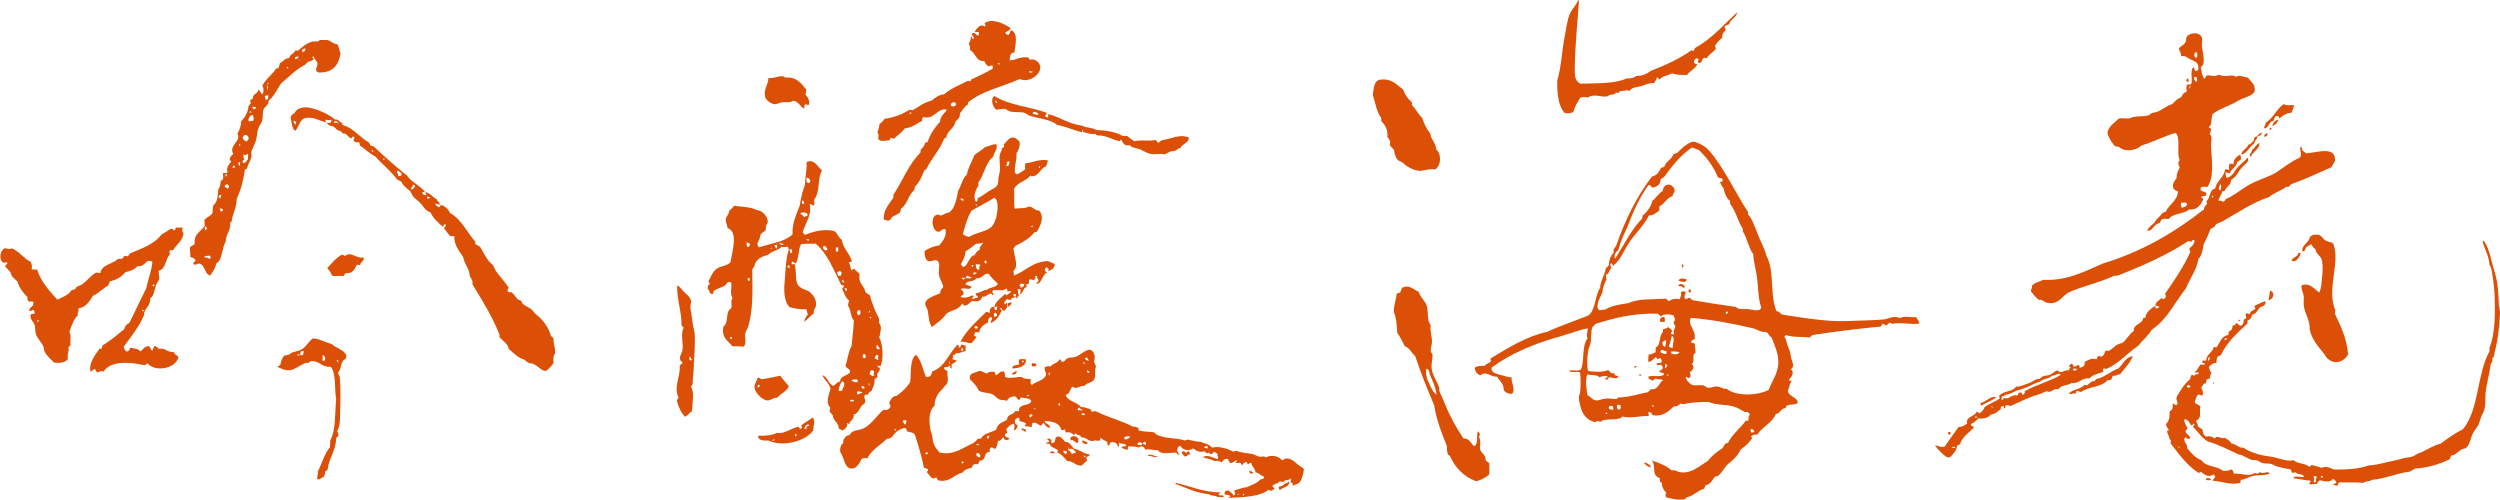 <?xml version="1.0" encoding="UTF-8"?><svg xmlns="http://www.w3.org/2000/svg" viewBox="0 0 226.75 45.31"><defs><style>.d{fill:#db5006;}</style></defs><g id="a"/><g id="b"><g id="c"><g><g><path class="d" d="M30.78,11.16c-.16,0-.2-.09-.25-.18h-.18l-.05,.18c.22-.11,.31,.09,.48,0Zm19.44,19.5c-.09,.49,.2,.89,.12,1.4l-.12,.23c-.05,.25,0,.55-.03,.66-.05,.12-.55,.69-.71,.69-.42,.03-.86-.75-1.48-.69-.11-.12-.32-.14-.39-.31-.64-.17-1-.61-1.45-.97-.12-.51-.52-.75-.85-1.06v-.23c-.65-1.69-1.57-3.12-2.46-4.59,.05-.35-.09-.52-.23-.71-.05-.74-.49-1.11-.62-1.78-.34-.51-.82-1.08-.79-1.83-.08-.14-.18-.03-.34-.03-.23-.2-.39-.49-.58-.71-.02-.17,.25-.2,.11-.38-.2-.05-.14,.17-.23,.23-.42-.4-.88-.75-1.12-1.32-.45-.12-.63-.52-.97-.89-.2-.2-.48-.38-.63-.58l-.23-.43c-.29-.29-.68-.48-.81-.89-.19-.02-.22-.17-.39-.18-.57-.8-1.36-1.39-1.99-2.11-.54-.25-.89-.66-1.37-.97l-.08-.31c-.25,.05-.35,0-.51-.12-.03-.15,.08-.18,.08-.31-.02-.08-.17,0-.11-.16l-.15,.23c-.23,0-.39-.31-.59-.43h-.2l-.23-.23-.28-.08-.31-.31-.43-.12-.25-.23h.4l.08-.28c-.25,.09-.23,.02-.54,0-.03,.14,0,.22,.03,.26l-.08-.03c-.52-.15-1.09-.51-1.74-.39-.6,.11-.6,.77-.97,1.17-.34-.23-.31-.82-.43-1.25,.08-.15,.18-.28,.35-.35,.22-.46,.77-.59,1.28-.51,.88,.14,1.91,.65,2.42,1.09,.29-.09,.39,.29,.69,.31l-.08,.17c.98,.2,1.59,1.12,2.45,1.59l.15,.28,.28,.08c.98,.91,1.98,1.82,3.03,2.65,.42,.62,1.19,.89,1.63,1.48,.48,.09,.68,.48,1.06,.66,.05,.22,.29,.22,.26,.51l-.38-.12c0,.22,.21,.2,.28,.35,.08-.08,.25-.08,.16-.23,.38,.06,.71,.35,.89,.74,1.05,.58,1.52,1.74,2.29,2.6v.23c.18,.05,.28,.17,.43,.23,.25,.43,.48,.88,.78,1.29,.11,.15,.31,.26,.42,.43l.2,.42c.36,.55,.85,1.02,1.2,1.57l-.11,.19c0,.22,.2,.28,.31,.2,.26,.15,.4,.45,.61,.66l.32,.15,.11,.23c.22,.23,.57,.34,.82,.54,.19,.15,.29,.38,.48,.51,.52,.39,1.09,1.11,1.28,1.88l.23,.23Zm-11.47-12.68c.09,.02,.22,.06,.26-.08l-.26-.08v.16Zm-.43-.56c-.05,.22,.22,.34,.35,.25l-.09-.25h-.26Zm-.66-.54c-.03-.08-.09-.14-.23-.12,.06,.29-.24,.2-.12,.43,.2-.02,.24-.19,.35-.31Zm-1.25-.97v-.23c-.16-.02-.25-.31-.43-.15h.08l-.08,.15c.18,.03,.09,.2,.15,.31l.28-.08Zm-1.48-1.52h-.16v.15l.16-.15Zm-.71-.39l-.15-.15,.15,.15Zm-.49-.43c-.03,.14,0,.23,.15,.2l-.15-.2Zm-6.93-2.25l.08-.28c-.15,.05-.08-.11-.2-.08l-.08,.08,.2,.28Z"/><path class="d" d="M32.98,23.35c.06,.39-.29,.37-.31,.69l-.31-.03c-.18,.42-.37,.82-1.01,.77l-.23,.28c-.37-.12-.65,.08-1.02-.08-.09-.26-.25-.48-.42-.66,.4-.43,.77-.91,1.32-1.22,.14,0,.2,.09,.31,.12,.49-.48,1.09,.31,1.66,.12Z"/><path class="d" d="M31.43,32.22l-.08,.35c-.51,.12-.34,.92-.69,1.2,.02,.16,.09,.26,.15,.39,.11,1.02,.06,2.51,.03,3.62,0,.55-.05,.98-.26,1.32,.02,.16,.15,.17,.11,.35,.02,.17-.15,.15-.19,.28-.06,1.25-.65,1.74-.79,2.88l-.23,.18c.05,.25-.09,.31-.12,.48-.23,.02-.34,.29-.57,.19-.09-.2,.09-.35,.03-.66,.37-.75,.6-1.65,1.12-2.25-.03-.17,.03-.34,0-.58,.55-.97,.42-2.52,.55-3.74-.17-.97,.02-2.31-.48-2.96-.91,.06-1.02-.59-1.79-.51-.11,.02-.12,.11-.28,.15h-.23c-.37,.17-.8,.46-1.12,.59-.55,.22-.97-.02-1.45-.23l.28-.16c.05-.28,.17-.71,.39-.86l.4-.08,.18-.15c.29-.14,.71-.17,.94-.31,.49-.29,.63-.71,1.05-1.02,.69,.06,1.12,.37,1.71,.51,.39,.4,1.08,.49,1.32,1.02Zm-.74,.74l-.03-.31h-.12l.15,.31Zm-1.28-.23c.16-.17,.08-.49-.15-.51v.51h.15Zm-1.86-.86c-.2-.12-.35,.08-.32,.31,.2,.15,.32-.06,.32-.31Zm-.35,.28h-.23c-.02,.18,.2,.09,.23,0Z"/><path class="d" d="M23.02,9.94c.05-.09,.22-.08,.2-.22l-.31-.05c-.03,.19,.11,.2,.11,.26Zm7.56-5.94c.17,.22,.19,.6,.31,.86-.18,1.06-.72,1.77-2.01,1.71-.43-.17-.08-.51-.08-.77-.02-.31-.34-.42-.35-.71l-.08,.05c-.15,.09,.12,.11,.08,.23-.14,.11-.29,.22-.51,.23l-.28,.28c-.85,.42-1.43,1.09-2.14,1.66-.4,.54-.64,1.2-1.17,1.6,.08,.35-.35,.51-.46,.82-.09,.26-.02,.66-.12,1.02-.06,.22-.26,.41-.34,.66-.11,.28-.11,.68-.2,1.05-.11,.43-.39,.82-.43,1.12-.02,.15,.03,.29,0,.43-.08,.35-.34,.69-.39,1.05l-.2,.08c-.11,.94-.37,1.86-.74,2.65,0,.85-.37,1.32-.46,2.06l-.15,.15c.11,.69-.39,.98-.39,1.68-.37,.59-.26,1.65-.86,1.99-.07,.48-.34,.75-.54,1.09-.55-.11-.41-.95-1.02-1.09-.18,.03-.37,.19-.51,.05-.02-.18,.09-.21,.2-.28-.05-.23-.25-.31-.48-.35,.03-.34-.06-.55-.03-.89,.11-.12,.28-.19,.43-.28-.11-.97,.6-1.15,.92-1.71-.03-.15-.05-.31-.03-.51,.22-.25,.6-.34,.74-.66-.01-.25-.01-.49,.08-.66,.4-.37,.37-.88,.43-1.43,.17-.25,.18-.42,.23-.79,.31-.06,.2-.39,.18-.69,.17,0,.36,.02,.43-.08-.17-.31,.12-.75,.35-.99-.37-.15,0-.54,.16-.66-.43-.83,.77-1.12,.38-1.86,.2-.29,.32-.66,.35-1.12,.34-.35,.6-.75,.66-1.37l.2-.23-.05-.31,.23-.12c-.03-.46,.46-.42,.51-.82,.17,.08,.2,.29,.35,.4,.17-.11,.15-.63,0-.74,.32-.65,.91-1.02,1.28-1.6h.2l.12-.46c.29-.15,.43-.45,.85-.48,.06-.35,.45-.38,.56-.69l.23,.03c.29-.25,.72-.66,1.28-.82,.15-.05,.38,0,.58-.03l.12-.12h.66c.34,.06,.55,.35,.89,.38Zm-3.13,.74c.14-.06,.26-.12,.25-.34-.16-.02-.2,.08-.31,.11l.06,.23Zm-.38,.82c-.03-.11,.14-.05,.08-.19l-.08,.19Zm-.26-.16c.03-.12,.28-.05,.26-.23-.17-.12-.43,.05-.26,.23Zm-.66,.79l-.05-.15-.11,.15h.16Zm-1.76,1.43l-.12-.11v.15l.12-.05Zm-.08,1.37l.03-.35-.31,.05,.05,.34c.09,.11,.08-.08,.23-.03Zm0-.79c-.02-.18,.03-.42-.12-.46,.01,.15,.09,.45,.12,.46Zm-1.37,2.77c.15-.2,.02-.39,0-.55-.28,.02-.45,.35-.39,.58l.39-.03Zm-.08,1.75v0Zm-.23-2.49l.2-.05-.12-.11-.08,.15Zm-.12,4.23c-.09-.17,.06-.37-.03-.51l-.08,.05s-.2,.15-.31,0c-.03,.2,0,.35,.08,.46-.11,.06-.19,.12-.16,.32,.32,.05,.32-.23,.49-.32Zm-.19-1.63c.58-.23-.09-.98-.31-.35,.05,.17,.16,.28,.31,.35Zm-.55,2.19v-.32l-.15,.05c-.02,.17,.05,.25,.15,.28Zm-.08-1.8c.17,.05,.12-.18,0-.18v.18Zm-.38,1.83l-.15-.03-.08,.19h.2l.03-.15Zm-.61,2.03l.08-.12c-.02-.29-.35-.34-.4-.03,.12,.03,.12,.18,.33,.15Zm-.23-1.06l.15-.15-.15-.11c.03,.14-.09,.18,0,.26Zm-.48,2.92c-.14,.25,.26,.37,.23,.03l-.31-.11,.08,.08Zm0-.94l.08-.31c-.06-.08-.26,.05-.23,.2l.15,.11Zm-.89,5.45l-.03-.28c-.17,.08-.51-.03-.55,.17,.25-.03,.34,.14,.58,.11Zm-.43-2.57l.12-.18-.2-.2c.02,.18-.11,.34,.08,.38Z"/><path class="d" d="M16.57,20.66c-.11,.23-.03,.32,.08,.51-.11,.72-.65,.99-.94,1.52-.15-.02-.28-.02-.35,.08l.05,.31c-.43,.4-.34,1.32-1.02,1.48-.02,.23,.08,.49,.05,.74-.03,.15-.2,.35-.28,.54-.2,.54-.17,.99-.54,1.22,.06,.75-.6,.91-.55,1.51-.48,1.11-1.19,1.99-1.86,2.88,.08,.17,.11,.37,.28,.43,.22-.02,.26-.2,.34-.35,.34,.09,.75,.09,.91,.35,.23-.17,.43-.57,.82-.46,.06,.06,.09,.32,.26,.39l.15-.39c.19-.09,.34,.16,.48,.23,.54-.14,.72,.34,1.32,.28,.06,.23,.29,.29,.42,.46-.28,1.08-2.12,1.37-2.79,.58-.15,0-.15,.17-.32,.15-1.29-.29-3.06-.43-3.69,.59-.21-.11-.42,.02-.59,.08l-.18-.31c-.22,0-.22,.2-.4,.23-.21-.72,.42-1.54,.79-2.06l.23-.05,.05-.26c.72-.43,1.34-.97,1.97-1.48,.02-.14,.12-.19,.12-.31,.12-.08,.19-.22,.35-.25,.52-1.05,1.03-2.12,1.55-3.19,.15-.8,.49-1.6,.54-2.37-.63-.35-.65,.55-1.35,.39-.25,.31-.63,.46-1.09,.55-.31,.4-.88,.77-1.43,.82,.02,.19-.11,.23-.12,.39-.51,.28-.86,.69-1.4,.94-.32,.51-.63,1.03-1.32,1.15,.06,.31-.12,.4-.05,.63-.4,.35-.57,.95-.77,1.51,.23,.31,.02,.8,.12,1.17l-.2,.2c.09,.42-.15,.6-.05,1.09-.29,.31-.65,.37-1.25,.31-.28-.28-.69-.61-.89-1.05-.05-.14-.03-.28-.08-.4-.12-.31-.58-.77-.69-1.16-.08-.26-.03-.57-.12-.83-.09-.29-.52-.57-.31-.97l.31-.03c.05-.2-.05-.26-.11-.35-.15,.02-.17,.15-.35,.12-.06-.45,.45-.32,.35-.83-.11-.11-.22-.02-.4-.03-.08-.11-.2-.23-.11-.39-.4-.4-.75-.83-.94-1.45-.25-.23-.55-.42-.61-.82-.17-.15-.29-.35-.48-.51-.03-.2,.15-.19,.2-.31-.05-.2-.37,.02-.38-.05-.43-.31-.31-1.06,.11-1.31,.25,0,.48,.15,.66,0,.69,.29,1.06,.91,1.71,1.23,.09,.2,.17,.46,.08,.63,.09,.15,.42,.02,.51,.08,.37,1.15,1.12,1.92,1.83,2.72,.48-.23,1.01-.42,1.29-.86l.31-.08,.16-.23c.79-.22,1.09-.92,1.75-1.28,.17-.03,.22,.06,.39,.03,.15-.8,1.14-.79,1.6-1.28h.31c.15-.03,.2-.17,.26-.28l.32,.05,.23-.28c1.08-.45,2.2-.83,2.83-1.71,.32-.15,.55-.35,.86-.51,.17-.03,.25,.2,.36,.11l.08-.23c.25,.03,.4,.03,.66,0Zm-2.14,12.5l.19-.08-.19,.08Zm-.55-7.36c-.11,.22,.16,.25,.12,0h-.12Zm-1,2.29c-.02,.12,.15,.22,.18,.08l-.18-.08Zm-9.3,.97h-.25l.05,.15,.2-.15Z"/></g><g><g><path class="d" d="M118.23,42.65c.05,.17-.19,.89-.31,1.05-.15,.18-.46,.26-.66,.35,.02-.2-.08-.28-.2-.32l.05-.34c-.23,.19-.48,.11-.71,.26-.02,.11,.22-.03,.16,.12-.16-.05-.29-.11-.54-.08-.11,.25-.58,.14-.61,.46l.23,.12-.28,.23c-.15,.02-.23-.03-.31-.08-.81,.69-2.6,.68-3.69,.74l.23-.12c-.06-.17-.32-.15-.51-.19-.05-.29,.12-.38,.39-.35,.11,.17,.35,.22,.4,.46l.18-.15c-.03-.11-.11-.17-.08-.35,.4-.05,.66-.25,1.09-.26,.42-.21,.92-.32,1.25-.71,.15-.03,.34-.05,.35-.23-.29-.12-.45-.35-.79-.43-.03-.39-.34-.49-.38-.85-.17-.02-.2,.11-.32,.15l-.08-.2c-.28-.05-.31,.17-.46,.28l-.08-.2c-.15-.09-.34,.03-.46-.03-.02-.12,.13-.08,.08-.25-.2,.09-.32,.26-.58,.28-.09-.11-.17-.25-.23-.38-.37-.08-.4,.2-.58,.31-.2-.12-.31-.18-.63-.12-.28-.17-.69-.23-1.05-.34,.37-.31,.91,.06,1.32,.15,.21-.12-.14-.39,.05-.43l-.28-.2c-.18-.02-.21,.14-.31,.2-.16,.03-.14-.11-.2-.15l-.2,.08-.23-.2c-.46,.14-.75-.03-1.02-.26-.4,.26-.95,.19-1.16-.23-.4,.06-.35,.62-.08,.77-.17,.09-.23-.08-.32-.15-.57-.03-1.31,.23-1.66-.23-.45,.03-.69-.14-1.17-.05,0-.31-.39-.37-.55-.18-.25-.12-.57-.09-.89-.12-.15,.02-.08,.26-.15,.35-.16-.14-.48-.09-.54-.31,.17,.02,.25-.08,.43-.05,.02-.32-.46-.14-.58-.31-.22,.11,.06,.25-.12,.39-.12-.29-.28-.52-.69-.43-.14,.05-.05,.34-.28,.28l-.05-.31c-.17-.15-.46-.18-.58-.4l-.11,.28c-.06,.03-.37-.02-.51-.03l.05,.03c-.52,.17-.71-.34-1.22-.31,0-.28-.43-.12-.46-.38l-.2,.18c-.12-.17-.43-.32-.69-.23-.06-.06-.11-.12-.08-.28-.14,.02-.2,.08-.36,.05-.14-.63-.77-.79-1.52-.82,.08,.31,.48,.28,.51,.62-.35,0-.45-.26-.61-.46l-.23,.28c-.28-.08-.49-.45-.82-.2v.31l-.63-.08c-.03-.15,.12-.11,.08-.26-.16-.11-.37-.15-.58-.2,.02-.15,0-.25-.08-.31-.43,.08-.45,.55-.08,.69-.03,.25-.14,.42-.35,.48,.03-.26,.15-.48-.03-.63-.29,.11-.51,.29-.66,.54l.11,.25-.23,.19c-.02,.28,.26,.25,.4,.35-.03,.26-.6,.19-.51-.12-.2,.09-.18,.4-.51,.35-.06,.28-.09,.6-.28,.74l-.28-.15c-.26,.06-.19,.25-.19,.43-.6-.05-.29,.83-.89,.77l-.2,.35c-.28-.09-.49,0-.51,.28-.34,.11-.71,.17-.85,.46-.8,.17-1.17,.94-2.23,.71l-.19-.28-.23,.12c-.29-.09-.4-.37-.59-.55-.03-.15,.12-.12,.08-.31l-.36-.12c-.21-1.05-.51-2.03-.82-2.99-.17-.25-.45-.23-.71-.31-.02-.15-.09-.25-.19-.32-.37,.06-.63,.23-.86,.43-.22,.2-.32,.58-.77,.55-.6,.58-1.39,1-1.8,1.79-.2-.08-.32,0-.49,.03-.2,.4-.49,.92-.94,.89-.65-.02-.66-1.06-1.02-1.51-.02-.37,.04-.65,.28-.79v-.26c.12-.23,.25-.46,.58-.48,.21-.51,.79-.37,1.28-.62,.71-.35,1.22-1.19,1.79-1.68,.32,.08,.52-.03,.63-.28,.02-.16-.09-.22-.12-.34,.17-.28,.25-.62,.66-.63,.52-.35,.94-.77,1.25-1.25,.11-.89-.05-2.03,.51-2.48,.52,.46,.61,1.35,.94,2.02,.35,.02,.51-.18,.54-.51,1.2-.4,1.51-1.69,2.34-2.45,.05,.06,.09,.12,.08,.28,.2,.03,.17-.17,.23-.28,.14,.02,.2,.11,.39,.08-.02,.23,0,.26,0,.51-.29,.06-.49,.23-.89,.2-.05,.08-.05,.22-.23,.15-.12,.09,.09,.35-.12,.31,.09,.2,.34,.12,.43,.23-.12,.12-.26,.25-.46,.31v.38c-.17,.03-.11-.17-.15-.26-.12,.11-.26,.18-.51,.15l-.05,.11c.08,.12,.2,.2,.35,.25-.12,.42,.17,.78-.11,1.2-.11,.15-.22,.17-.32,.38l-.34,.35c-.24,.34-.44,.74-.4,1.17-.51,.46-.57,1.23-.39,2.26,.03,.15,.12,.32,.15,.49,.08,.51,.05,.65,.28,1.02,.14,.23,.28,.35,.39,.51,1.28,.31,2.15-.46,3.08-.86,.14-.11,.28-.23,.39-.39h.28c.23-.49,.92-.55,1.4-.82,.08-.54,.57-.66,.97-.89,.03-.57,.58-.4,.74-.79h.35c-.06-.74,.97-.4,1.12-.92-.15-.28-.62-.25-.97-.32l-.12,.24c-.16-.05-.23-.18-.31-.32-.45-.05-.69,.12-.82,.4-.19-.12-.43-.06-.63-.12-.32-.11-.49-.45-.82-.54-.43-.14-.86-.05-1.15-.35-.16-.43-.49-.66-.75-.97-.11-.63,.49-.54,.79-.74,.35-.03,.46,.17,.74,.23,.14-.15,.38-.18,.71-.15l.11,.31c.26-.09,.32-.39,.71-.35,.09,.09,.14,.24,.11,.48,.38,.25,1.09-.03,1.55,.03,.2,.25,.57,.09,.82,.23-.05,.22-.11,.37,.09,.48,.39-.34,1.08-.38,1.28-.91,0-.26-.18-.35-.12-.69,.17-.08,.34-.15,.51-.05,.19-.31,.68-.31,.82-.66,.15-.02,.11,.17,.2,.2,.28,.08,.32-.22,.54-.31,.2-.09,.49-.05,.71-.12,.4-.14,.75-.54,1.25-.66,.49,.08,.58,.68,.43,1.09,.06,.14,.12,.28,.18,.43-.17,.46,.06,.95-.23,1.28-.23,.25-.57,.18-.79,.48-.43-.03-.75,.38-1.12,.08-.25,.23-.18,.65-.61,.74,.2,.63,1.05,.63,1.4,1.12,.37-.05,.51,.14,.82,.15l.16,.28,.31-.08c1.06,.55,2.37,.86,3.43,1.43,.25-.05,.34,.08,.49,.12v.2c.39,.14,.96,.11,1.4,.18,.55,.63,1.92,.45,2.8,.74l.28-.08c.35,.09,.69,.18,1.12,.2,.37,.15,.83,.22,1.09,.54,.54-.2,1.43,.11,1.91,.35l.28-.08c.37,.19,1.05,.22,1.48,.31,.23,.05,.39,.2,.59,.23,.2,.05,.44-.11,.61,.08,.45-.29,1.15-.14,1.45,.23,.17,.03,.2-.09,.31-.15,.49-.03,.83,.28,1.12,.55,.25,.23,.54,.26,.58,.51Zm-3.34,1.35l.19-.16-.19,.16Zm-2.19,.94c.11,.03,.26-.15,.08-.15l-.08,.15Zm-.43-.05l.16-.15-.23,.12,.08,.03Zm-.82-3.69l-.18-.15,.18,.15Zm-1.91-.54v-.15c-.11-.11-.31-.03-.31,.11l.31,.05Zm-5.6-.32l-.03-.26c-.15-.02-.25,.03-.23,.19l.26,.08Zm-.77-.03c.14,.06,.4,.15,.43-.08-.09-.15-.43-.17-.43,.08Zm-.63-.71c-.25-.05-.37-.03-.57,.05l.03,.2c.29,.03,.39-.14,.54-.25Zm-3.77-6.73l.23-.08-.23,.08Zm0,.94l.05-.08-.23-.15c-.01,.14,.02,.26,.19,.23Zm0-1.09l-.19-.31-.17,.08c.03,.17,.18,.2,.35,.23Zm-.35,.23l-.15-.15v.2l.15-.05Zm-.03,4.71c.04-.25-.31-.23-.31-.05l.31,.05Zm-.16-.51c-.25,.06-.22-.17-.39-.18l-.12,.18,.12,.08c.12-.09,.29,.08,.39-.08Zm-2.06-.35l-.08-.26c-.14,.09-.12,.23,.08,.26Zm-.97-2.75v-.31c-.08,.05-.15,.28,0,.31Zm-1.48,3.03s.23,.11,.19-.03l-.19,.03Zm-.25,.79c.02-.14,.2-.08,.17-.25-.22-.17-.39,.17-.17,.25Zm-.31-2.06c-.08,.14,.19,.15,.2,.08l-.2-.08Zm-3.49,3.97c-.08-.17,.17-.18,.03-.28l-.18,.08c-.02,.14,0,.22,.15,.2Zm-.56,1.35v0Zm-.23,.35c.11-.2-.06-.42-.31-.4v.28c.11,.03,.15,.12,.31,.12Zm-.11-1.09v-.15l-.28,.11,.28,.05Zm-1.52,1.68l.2-.16-.2-.05-.03-.05,.03,.25Zm.05-10.21c-.05-.14,.09-.11,.08-.23l-.25-.08h.09l-.05,.23,.12,.08Zm-1.17,1.25c-.03-.06,.11-.29-.05-.31l.05,.31Zm-1.98,8.07l-.05-.2-.18,.15,.08,.08,.16-.03Zm-2.03-2.69l.12-.28c-.06-.12-.29-.15-.36,0,.11,.06,.05,.29,.23,.28Zm-.77,.55h-.08v-.12h-.12v.12h.2Z"/><path class="d" d="M110.54,44.82c-.02,.23,.43,0,.46,.2-.09,.17-.35-.03-.54,.08-.18-.2-.64-.08-.82-.28-1.23-.11-2.06-.6-3.05-.94l.08-.08c1.22,.28,2.46,.85,4.05,.86l-.19,.15Z"/><path class="d" d="M105.32,12.73c.79-.08,1.75-.65,2.52-.23-.05,.49-.57,.51-.74,.89-.24,.05-.35,.23-.58,.31l-.34,.03c-.18,.11-.38,.17-.55,.28-.41-.14-.86,.08-1.4-.08-.32-.09-.64-.34-.97-.43-.34-.09-.61-.11-.81-.34-.43,.14-.62-.2-.74-.48-.15-.03-.06,.15-.2,.12-.68-.14-1.23-.57-1.99-.51-.02-.08-.17,0-.11-.15-.37,.08-.85-.06-1.21-.2l.05-.18c-.15-.03-.03,.23-.15,.23-.77-.2-1.43-.51-2.22-.66-.61-.54-1.69-.55-2.54-.86-.2-.08-.35-.25-.58-.28-.55-.06-1.12,.08-1.56-.31-.31-.02-.58,.02-.81,.08-.32-.15-.62-1.01-.19-1.25,1.32,.85,3.16,.95,4.74,1.52-.02,.15-.12,.19-.16,.31l.23,.12c.15-.05,0-.28,.08-.31,1.09,.28,1.85,.91,3.08,1.05,.32,.21,.92,.15,1.25,.39,.82,.03,1.76,.15,2.4,.54h.4c.23,.17,.43,.35,.69,.48,.65-.17,1.37,.03,1.91-.12l.23,.28,.28-.23Zm-11.67-2.45c.11,.08,.4,.18,.58,.08-.17-.14-.42-.37-.58-.08Zm-3.23-.94l-.05-.2c-.02,.18-.02-.05-.11,0l.08,.2h.08Z"/><path class="d" d="M105.04,41.41c-.29,.17-.58-.11-.97-.05,.26-.31,.58,.05,.97,.05Z"/><path class="d" d="M98.82,41.2c0,.19-.12,.22-.28,.23l.05,.35c-.18,.14-.34,.32-.51,.46-.57,0-.71-.43-1.29-.43-.26-.29-.57-.69-.92-.77l.11-.12c-.15-.32-.69-.26-.77-.66l-.32-.03c-.02-.18,.28-.06,.28-.23l-.19-.15c.05-.2,.29,.02,.38,.03v.31c.32,.03,.34-.25,.39-.51,.37-.28,.65,.17,.86,.4,.48,0,.54,.42,.82,.62,.55,.09,.8,.46,1.4,.51Zm-.4,.31c.09-.09,0-.21-.15-.18l.15,.18Zm-1.2-.34l.38-.12c-.15-.17-.26-.45-.61-.31-.09-.31-.09-.22-.08,.15,.21-.03,.18,.2,.31,.28Zm-.46-.05v-.2c-.15,.03-.19-.05-.31-.03-.02,.17,.08,.25,.23,.28l.08-.05Z"/><path class="d" d="M98.67,40.16c-.15,.28-.52,.02-.55-.2,.25,0,.38,.12,.55,.2Z"/><path class="d" d="M97.14,39.96c-.32-.55,.91-.57,.63,.2-.29,.05-.45-.4-.63-.2Z"/><path class="d" d="M95.66,23.89c.03,.48-.31,.58-.61,.71l.08-.2-.2-.15c-.14-.03-.09,.14-.16,.2-.02,.15,.11,.18,.2,.26-.45,.2-.46,1-.94,1.02-.12-.14,.17-.11,.15-.28,.02-.23-.25-.21-.08-.42h-.23l.08,.23c-.22,.06-.08,.03-.12,.18-.11-.06-.23-.09-.46-.11l-.08,.43-.23,.03,.08,.23c-.37,.08-.31,.58-.66,.66,.12-.2,.05-.28,.08-.46h-.31c.2,.06-.02,.42,.19,.54-.09,.02-.03,.17-.19,.12l.08,.16c-.11,.05-.17,.05-.15-.12-.2,.12-.43,.02-.51,.28-.18,.05-.2-.06-.32-.08l-.26,.28,.03,.18c.17,.06,.12-.2,.23-.08,.09,.42-.11,.48-.26,.71-.16-.05-.22-.15-.28-.28l-.12,.05,.17,.18c-.22,.49-.49,.92-.99,1.14-.06-.12,.09-.29,.12-.43l-.08-.12c-.23,.05-.34,.29-.28,.51-.4,.14-.79,.49-.82,.89-.15,.03-.18-.06-.35-.03l-.11,.23c0,.15,.15,.15,.23,.23-.16,.18-.31,.37-.46,.54-.43,.03-.63-.2-1.02-.11,.58-1.11,1.51-1.88,2.34-2.72,.17-.03,.19,.09,.31,.11,.02-.31,.06-.6,.43-.57,.15-.56,.63-.79,.97-1.17l.15,.11c.17-.11,.34-.2,.43-.38l-.36,.05c.02-.15-.05-.2-.08-.28-.39,.34-.79,.05-1.25,.18-.08,.25,.05,.23,.08,.43-.15,.03-.15-.11-.23-.15-.35,.03-.46,.37-.81,.28-.08,.4-.42,.49-.89,.39-.23,.12-.35,.35-.63,.43-.15,0-.22-.12-.31-.2-.22,.58-.98,.6-1.43,.94-.31,.52-.85,.82-1.29,1.2-.29-.35-.29-.95-.38-1.48-.05-.23-.26-.45-.23-.66,.05-.49,.89-.71,1.35-.92-.01-.26,.12-.37,.28-.55,0-.35-.31-.65-.39-1.12-.08-.42,.22-1.2-.24-1.32-.25-.08-.54,.23-.85,0-.15-.2-.24-.46-.2-.86,.38-.23,.79-.43,1.32-.49,.28-.35,.75-.89,.54-1.49-.37-.02-.37,.28-.66,.25-.56-.09-.72-1.49-.03-1.55,.15-.05,.15,.08,.28,.08,.28-.06,.45-.25,.77-.28,.54-.4,.66-1.22,.82-1.99,.29-.45,.37-1.11,.79-1.45,.11-.69,.46-1.12,.66-1.74,.29-.28,.69-.45,.97-.74,.35-.09,.62-.25,1.02-.28,.19,.42-.18,.72-.28,1.17-.71,.52-.8,1.65-1.35,2.33l.03,.25c-.23,.34-.55,1.05-.23,1.48,.15-.02,.15-.15,.15-.32,.54-.25,.85-.58,1.32-.82,.55-.26,.54-.43,.58-1.12,.02-.15,.09-.31,.11-.51,.06-.49-.08-1.08,0-1.51,.05-.2,.22-.37,.17-.55l.23-.15-.05-.23c.25-.17,.45-.62,.82-.62,.26,0,.45,.19,.63,.39,.03,.46-.09,.77-.28,1.02,.03,.66-.2,1.09-.15,1.79l.15,.15c.31-.11,.54-.29,.78-.46,0-.2-.03-.42,.03-.55,.58-.02,1.26-.43,2.03-.26-.02,.21-.11,.37-.17,.54-.49,.17-.6,.74-1.12,.89-.09-.03-.31,.08-.28-.08-.37,.55-1.25,.61-1.51,1.28,.09,.48-.05,1.22,.08,1.75,.23-.06,.49-.01,.94-.08,.16-.02,.28-.12,.39-.11,.34,.02,.51,.4,.86,.34,.54,.58,.14,1.42-.2,1.95l-.2,.03c-.43,.55-1.05,.91-1.71,1.22l-.2,.26c.03,.63,.52,1.59,0,2.03,0,.2,.02,.32,.05,.42,1.06-.4,1.66-1.26,3.08-1.31,.18,.09,.42,.17,.61,.26Zm-1.35-8.64l.03-.2c-.14-.03-.16,.2-.03,.2Zm-.83,5.3c.06,.06,.23,.06,.2-.08l-.2,.08Zm-.57,5.22l-.32-.05-.15,.23c.19-.08,.08,.14,.15,.15,.16-.06,.31-.12,.32-.34Zm-.79,1.12l.05-.2-.25-.03c-.01,.16,.02,.26,.2,.23Zm-.54-12.22l-.2-.03-.12,.42c.29,.06,.24-.21,.32-.39Zm-.55,13.16l-.15-.12,.15,.12Zm-.66-8.17c.12-.49,.24-1.52-.19-1.72-.66,.43-1.4,.77-2.06,1.17-.4,.63-.57,1.38-.79,2.11,.11,.15,.35,.2,.56,.28,.54-.4,1.71-.49,2.12-1.02,.15-.18,.31-.57,.36-.82Zm.08,8.13l-.26,.08c-.02,.17,.05,.26,.19,.28l.08-.35Zm0,.82c-.05-.12-.06-.26-.26-.23-.08,.12-.03,.25,0,.39l.26-.15Zm.05-2.88c-.28-.29-.6-.54-.82-.89-.46-.11-.57,.48-1.14,.39-.14,.37-.85,.17-.97,.55,.14,.12,.4,.11,.55,.23-.16,.43-.79-.06-.99,.26,.17,.06,.26,.17,.28,.35-.03,.17-.23,.15-.28,.31,.31,.17,.85-.02,1.09-.15l.08,.12-.18,.23,.58-.15c-.02-.2-.22-.11-.2-.38,.45-.02,.6-.31,1.05-.32,.21-.26,.82-.17,.94-.54Zm-1.05-1.83c.06-.08,.05-.31-.12-.26-.08,.09-.03,.28,.12,.26Zm-.58-1.25c-.05-.34,.2-.42,.31-.62-.23,.02-.42,.08-.66,.08-.29,.25-.61,.48-.94,.69-.05,.54-.26,.85-.43,1.17,.46,.83,.71-.86,1.25-.82,.09-.23,.25-.4,.48-.51Zm-.05,1.83c0-.19-.02-.39,.12-.43-.08-.09-.26-.08-.43-.08-.03,.2,.05,.29,.08,.43l.23,.08Zm-.15,5.3c.06-.2-.17-.23-.28-.16-.02,.19,.15,.22,.28,.16Zm-.08-11.08v-.17h-.12l.12,.17Zm0,6.02h-.31l.03,.2c.16-.09,.22-.06,.28-.2Zm-.43-.46l.15-.2-.18-.03,.03,.23Zm0,.94c-.15-.08-.31-.14-.46-.2l-.12,.23c.25,0,.38,.06,.58-.03Zm-.62,0h-.31s.05,.17,.19,.16l.12-.16Zm-.15-7c.03-.2-.14-.18-.28-.2,.03,.12,.09,.21,.28,.2Z"/><path class="d" d="M94.34,5.91c.18,.88-1.09,1.65-1.83,1.25-1.57,.71-3.48,1.08-4.71,2.14l-.03,.2c-.32,.17-.48,.52-.71,.79,.03,.42-.21,.55-.41,.74-.09,.65-.72,.77-.82,1.43l-.2,.12c-.4,1.05-1.14,1.75-1.6,2.75l-.19,.12c-.23,.55-.45,1.11-.86,1.48,.02,.12-.06,.16-.05,.31-.54,.4-.62,1.29-1.2,1.68l-.08,.31c-.14,.2-.49,.28-.74,.46-.12,.11-.11,.28-.28,.31-.14,.05-.29-.06-.46-.08-.11-.8,.48-1.42,.86-1.99v-.26c.83-1.25,1.39-2.79,2.45-3.82l.03-.28c.17-.17,.34-.32,.4-.62l.23-.08c.23-.75,.66-1.31,1.12-1.83,.03-.54,.4-.74,.63-1.09-.83-.23-1.22,.97-2.11,.66l-.12,.08-.03,.28c-.51,.23-.86,.62-1.56,.66-.25,.39-.66,.62-.97,.94-.15,.02-.2-.08-.35-.05l-.05,.2c-.34,0-.82,.2-1.05-.12,.05-.25,.05-.45-.08-.61,.12-.2,.17-.46,.2-.74,.17-.14,.35-.26,.46-.48,.93-.11,1.63-.43,2.29-.82l.23,.05c.58-.28,1-.71,1.72-.86,.32-.26,.63-.52,1.16-.59,.58-.52,1.38-.82,2.11-1.2,.12-.06,.12,.03,.28,.03l.08-.18c.68-.29,1.32-.62,1.94-.97v-.28c-.19-.05-.23,.05-.35,.08-.2-.09-.34-.29-.42-.51-.75,.12-.77-.75-1.29-.97,.06-.31-.09-.43-.11-.66,.17-.15,.17-.29,.18-.54,.2-.08,.06,.2,.2,.18,.28-.17-.15-.18-.08-.46l.08-.08c.28-.05,.25,.25,.51,.23l.03-.31h-.39c.14-.29,.52-.82,.89-.51,.2-.08,.05-.14,0-.28,.65-.54,1.83,.05,2.37,.43-.06,.26-.28,.22-.46,.39-.03,.18,.15,.17,.23,.23,.21-.05,.11-.4,.35-.42,.58,.39,.31,1.23,.23,2.02-.37-.03-.42,.34-.43,.71,.48,0,.92-.35,1.6-.28,.15,0,.15,.15,.23,.23,.35-.17,.83,.18,.89,.46Zm-.66,.58l-.35-.03c.03,.2,.28,.15,.35,.03Zm-3.16-.77c-.08,.14,.2,.17,.15,.03l-.15-.03Zm-3.8,3.73c-.05-.29-.52-.2-.48,.12,.12,.15,.46,.08,.48-.12Zm-4.02,.79l-.19-.05v.17l.19-.12Z"/><path class="d" d="M93.57,32.95c.22,0,.48-.03,.42,.23-.09,.05-.23,.05-.39,.05l-.03-.28Z"/><path class="d" d="M93.06,32.6c.02,.6-.57,.79-1.22,.82-.12-.32,.4-.28,.63-.38-.11-.12-.08-.31,0-.46,.2,0,.43-.03,.59,.03Zm-.15,.2l-.2-.12v.2l.2-.08Z"/><path class="d" d="M92.2,33.62c.08,.29-.31,.46-.46,.28l.46-.28Z"/><path class="d" d="M79.72,30.54c.34,.57,.45,1.94,.16,2.65l-.28-.03c-.06,.22,.2,.11,.2,.26,.03,.35-.37,.37-.2,.75-.09,.06-.12,.18-.28,.18,.05,.49-.15,.74-.26,1.09-.12,.09-.31,.14-.32,.35h-.26c-.21,.22,.03,.43,0,.66-.03,.19-.25,.23-.35,.39-.2,.26-.35,.72-.69,.74,.03,.48-.34,.55-.43,.89l-.2-.11c.12,.37-.17,.54-.39,.69l-.35-.2c0-.57-.51-.64-.54-1.2l-.28-.31c-.02-.15,.06-.22,.05-.39-.45-.42-.11-1.17,.03-1.68-.12-.54-.56-.77-.74-1.25,.48,.17,.52,.77,.97,.97,.26-.08,.32-.35,.63-.38,.03-.55,.69-.51,.92-.86,.01-.34-.37-.31-.43-.58,.2-.51,.25-1.28,.56-1.79,.06-.83,.18-1.45,.2-2.34-.32-.28-.23-.95-.51-1.28-.05-.25,.08-.31,.08-.51-.32-.23-.45-.68-.63-1.05l.2-.28-.28-.08c-.65-1.25-1.22-2.83-2.32-3.74-.45,.03-.95-.03-1.32,.05-.29,.46-.17,1.34-.51,1.75-.12-.03-.28-.34-.35-.05-.02,.22,.23,.05,.28,.12,.23,.89-.08,1.66,.51,2.09,.22,.17,.58,.23,.82,.4,.29,.22,.66,.68,.61,1.23-.02,.23-.26,.34-.2,.71-.28,.25-.57,.51-.85,.79-.03-.2,.15-.52,.31-.66-.08-.14-.08-.34-.15-.48-.49,.02-1-.05-1.52-.19-.45-.46-.52-1.31-.46-2.11,.08-.91,.11-1.94,.28-2.72,.03-.2,.22-.43,0-.66-.18,.02-.38,.08-.55,0-.28,.37-.92,.38-1.2,.74-.59,.15-1.11,.39-1.25,.97-.03,.15-.15,.22-.2,.35,.02,2.06,.09,3.83-.42,5.33-.05,.14-.17,.25-.2,.4-.11,.49,.14,.91-.15,1.28-.39-.05-.68-.02-1.02-.03-.4-.48-1.05-.8-.82-1.8,.4-.32,.25-.88,.43-1.35,.06-.19,.23-.22,.28-.35,.08-.25-.09-.62,.11-.89-.26-.34-.06-.95-.11-1.35-.31-.31-.43,.14-.63,.26-.2,.14-.77,.25-.97,.48-.08,.09,.02,.26-.15,.26-.25-.03-.22-.35-.38-.46-.05-.26,.05-.39,.18-.46,0-.12-.14-.09-.11-.25,.26-.52,.39-.94,.85-1.2,.37-.2,.89-.2,1.14-.54,.12-.88,.75-2.74-.28-3.08-.02-.37-.2-.52-.15-.82,.04-.26,.29-.42,.31-.74,.17-.14,.31-.31,.46-.46,.55,.09,1.12,.09,1.63,.23,.18,.05,.32,.15,.56,.19,.4,.08,.84,.57,.84,1.01,.02,.15-.09,.22-.15,.39l-.03,.35c-.09,.19-.35,.25-.46,.43l-.12,.46c-.09,.18-.31,.37-.04,.71,1.12-.35,2.32-.49,3.05-1.17-.05-1,.35-1.83,.65-2.6,.11-.71,.26-1.34,.48-1.91,0-.66,.18-1.32,.15-2.06,.74-.31,1,.48,1.4,.77-.45,.71-.15,1.97-.71,2.62-.02,.17,.05,.42-.03,.54-.2,.03-.22-.12-.39-.12,.23,1.02-.37,1.68-.63,2.57l.2,.23c.72-.29,1.75-.58,2.68-.34,.29,.19,.35,.6,.66,.77,.14,.85,.72,1.22,.94,1.99l-.28,.05c.08,.28,.17,.49,.2,.74l.28-.15c.11,.23,.39,.29,.49,.54-.17,.8,.4,.94,.51,1.55,.09,.17,.31,.22,.43,.35,.15,.66,.48,1.48,.82,2.09v.4c.29,.32,.12,.75,.05,1.23Zm-.15,.74c-.19,.17-.03,.54,.23,.35l-.23-.35Zm.08,1.37v-.46c-.23-.02-.26,.15-.32,.31,.12,.03,.18,.14,.32,.15Zm-.28,1.35c-.26,.03-.09-.17-.08-.31-.17-.22-.46-.08-.39,.28l.26,.15,.2-.12Zm-.38-5.1l.03-.15h-.15l.12,.15Zm-.2-.51l.15-.19h-.11l-.05,.19Zm.05,6.59c.06-.06,.05-.23-.09-.2l.09,.2Zm-.43-2.49c.2-.08,.14-.32-.05-.39-.14,.05-.18,.39,.05,.39Zm0,2.72c.02-.2-.22-.22-.28-.12,0,.14,.18,.2,.28,.12Zm-.51-6.62c.14-.05,.2-.26,.11-.43-.35-.14-.34,.43-.11,.43Zm.36,7c-.22-.05-.68-.28-.48,.2l.48-.2Zm-.63-8.41l.2,.05-.2-.05Zm-.39,7.33c.08,.11,.39,.21,.57,.12,0-.1-.03-.15-.08-.22-.2,0-.44,0-.49,.09Zm.23,1.89c-.02-.19-.38-.2-.38,0h.38Zm-.79-9.99c.17,.03,.14-.22,.09-.28l-.17,.03c0,.12,.14,.08,.08,.25Zm.09-.58l-.17-.2,.17,.2Zm-.4,9.61c.05-.28,.25-.37,.2-.74l-.2-.12c-.18,.29-.26,.46-.31,.89l.31-.03Zm.2-9.8c.02-.17-.11-.2-.2-.28-.02,.17,.06,.25,.2,.28Zm-.31-.62l.08-.28c-.06-.08-.09-.17-.23-.15l-.17,.11c0,.15,.05,.22,.09,.32h.23Zm-.43-2.19l.23-.05-.03,.05v-.39h-.17c-.08,.14-.05,.2-.03,.39Zm-.12,1.17l-.11-.2,.11,.2Zm-1.08-1.52c.06,.12,.31,.39,.42,.12-.06-.17-.35-.49-.42-.12Zm-1.25-5.87c.26-.18,0-.49-.23-.51-.03,.26-.02,.51,.23,.51Zm-.05,5.25l.05-.15h-.28l.23,.15Zm-.39-2.14c.05-.15,.34-.06,.31-.28-.08-.23-.6-.19-.66-.08,.03,.05,.29,.2,.35,.35Zm0,8.13l.31,.05-.31-.05Zm0-9.37c.03-.2-.09-.25-.2-.31v.31h.2Zm-1.25,4.48c.31-.03,.08-.12,.15-.35l-.23,.03c-.03,.17,.12,.14,.08,.32Zm-.08,1.4v-.28c-.15-.06-.12,.08-.23,.08l.23,.2Zm-.94-2.34c0,.14,.34,.29,.4,.11l-.4-.11Zm-.23,.51c.15-.26-.09-.25,.12-.35l-.4,.08c.22-.03,.11,.26,.28,.28Zm-.43,.03l-.08-.15v.12l-.11,.03h.19Zm-1.99,2.73l-.15-.11c-.08,.08-.09,.29,.08,.31l.08-.2Zm-.15-2.88c.09-.06,.15-.17,.15-.31l-.31-.12c.02,.18-.01,.42,.15,.43Zm-1.48,8.33c.06-.25-.2-.23-.19-.03l.19,.03Z"/><path class="d" d="M73.68,37.86c.34,.28,.08,.71,.08,1.17-.65,.98-2.77,1.56-4.08,.92-.48,.05-.99-.05-.91-.43,.6,.02,1.29-.03,1.68-.26,.8,.12,1.22-.43,1.99-.55l.12,.2,.19-.12-.08-.19c.29-.29,.72-.45,1.02-.74Zm-.28,.74c-.11-.29-.42,.11-.46,.26l.2,.08v-.23l.26-.11Zm-1.28,.97c.19,0,.17-.23,0-.23v.23Zm-1.91,.39l.03-.15-.23,.15h.2Z"/><path class="d" d="M73.05,8.56c.2,.22,.42,.57,.32,.94-.12,.09-.29-.14-.4,.03l-.03,.32c-.4-.17-.48-.66-1.02-.71-.25,.2-.68,.09-1.05,.15-.28,.05-.42,.2-.66,.15-.32-.05-.75-.35-.82-.69-.14-.71,.28-1,.31-1.68,.52,.11,1.17-.37,1.52-.03,.99-.11,1.46,.52,1.91,1.09,0,.17-.02,.32-.09,.41Z"/><path class="d" d="M70.76,34.08c.26,.32,.51,.65,.79,.94-.2,.51-.74,.66-1.05,1.05-.45-.02-.57,.31-.98,.24-.43-.08-1.17-.77-1.08-1.32,.03-.26,.26-.46,.26-.74,.2-.02,.26,.14,.43,.15,.58-.09,1.01-.2,1.63-.32Zm-1.79,.91c-.12,.03-.05-.14-.2-.08-.09,.08-.06,.12-.03,.26l.23-.19Z"/><path class="d" d="M62.99,30.08c.11,1.16-.06,2.4-.08,3.51-.02,.4-.09,.79-.08,1.16,.02,.18-.15,.2-.15,.35,.32,.48,.12,1.45,.08,2.19-.23,.15-.37,.39-.63,.51-.39-.42-.59-.89-.74-1.45,0-.15,.15-.15,.15-.31-.45-.83,.15-1.83,.12-2.85,.02-.14,.17-.15,.23-.26,.03-.2-.21-.14-.2-.32-.08-.32,.14-.51,.2-.82,.14-.66-.21-1.49,.12-2.06l-.2-.23c.03-1.22-.42-2.26-.39-3.57h.11c.15,.11,.26,.29,.43,.46,.23,.26,.62,.48,.71,.89,.03,.18-.06,.4-.05,.59,.03,.43,.15,.89,.2,1.4,.02,.26,.12,.54,.16,.82Zm-.23,2.57l-.17-.31c-.11,.06-.11,.37,.09,.34l.08-.03Z"/></g><path class="d" d="M116.83,43.65l.13,.08c-.08,.46-.59,.46-.86,.71-.11-.05-.12-.16-.11-.31,.41,.02,.46-.34,.85-.35v-.12Z"/><path class="d" d="M113.37,42.68c.05,.12,.29,.05,.28,.23-.18,.15-.46-.11-.28-.23Z"/><path class="d" d="M107.81,40.9l.15,.28c-.18,.03-.28,.17-.43,.23-.18-.03-.23-.22-.35-.32,.05-.28,.31-.15,.4,0l.23-.19Z"/><path class="d" d="M95.23,40.97c.16-.03,.39-.05,.43,.11-.15,.05-.41,.09-.43-.11Z"/><path class="d" d="M92.66,38.86c.2,.03,.43,.03,.4,.28-.23,.06-.15-.19-.4-.11v-.17Z"/><path class="d" d="M91.74,27.4c.06,.15-.15,.35-.32,.43v-.32l.32-.11Z"/></g><g><g><path class="d" d="M174.1,29.34c-.71,.14-1.65-.14-2.48,.03l-.23-.11-.25,.23c-.16,.09-.18-.11-.34-.12-.18-.02-.09,.23-.23,.25-2.12,.2-4.19,.46-6.19,.77l-.25,.23c-.8-.11-1.46,0-2.14-.23l-.15,.12c.14,.21,.2,.54,.32,.89,.09,.31,.21,.4,.26,.85,.06,.55,.45,.94,0,1.25,.37,.22,.09,.75-.15,.89,0,.23,.12,.08,.23,.17-.11,.2-.15,.2-.23,.57-.03,.17-.12,.23-.11,.32,.05,.51,.92,.6,.89,1.08-.23,.31-1.06-.02-1.09,.48-.46,.02-.46,.49-.89,.54-.35,.83-1.22,1.15-1.68,1.86-.25,0-.45,.02-.58,.2l.12,.12c-.28,.43-.65,.75-1.06,1.05-.26,.57-.69,.95-1.15,1.32-.34,.31-.54,.82-.94,1.09l-.2,.03c-.29,.25-.38,.72-.89,.79l-.11,.31c-.63,.17-.94,.65-1.6,.79l-.2,.18c-.68,.08-1.11-.06-1.66-.18-.05-.16-.12-.31,.03-.4-.23-.22-.41-.49-.43-.92l-.18-.12v-.31c-.82-.28-.29-1.03-.71-1.6,.54,.2,1.32,.46,1.76,.89h.31c1.18,.63,2.22-.37,3-.85,.36-.46,.82-.83,1.32-1.14,.15-.18,.19-.48,.51-.49,.38-.8,1.09-1.29,1.59-1.99l.28-.05c-.03-.17-.03-.37,.12-.54-.11-.17-.2-.28-.43-.2-.31-.17-.64-.4-1.02-.51-.74-.22-1.63-.12-2.34-.43-.85,.02-1.66,.05-2.17,.2-.17,.03-.2-.06-.35-.03-.17,.09-.25,.29-.58,.23-.48,.46-.99,.94-1.86,.82-.21-.03-.12-.35-.43-.28-.12,.08,.05,.2,0,.35-.69-.06-1.71,.26-2.37,.03-.45,.49-1.57,.06-2.03,.51-.2-.17-.25-.05-.51,0-.74-.2-1.12-.74-1.28-1.4-.05-.2-.14-.52-.15-.77-.02-.18,.09-.35,.12-.55,.06-.57,.05-1.22,0-1.74-.16-.23-.82,.08-.99-.2,.35-.09,.8,.09,1.06-.12,.35-.82,.05-2.12,.61-2.83-.18-.32,.02-.48,0-.89-.57,.09-1.12,.32-1.71,.49-.28,.09-.54,.17-.82,.25-2.31,.64-4.51,1.57-6.19,2.83-.08,.52,.63,.6,1.17,.74,.17,.05,.43,.17,.66,.12-.09,.52,.4,1.09,.03,1.51-.33,0-.55-.08-.69-.26-.11-.14-.06-.32-.12-.48-.14-.34-.4-.54-.54-.82-.63,.05-.95-.57-1.55-.11-.26-.14-.46-.34-.48-.71,.2-.14,.49-.18,.86-.15,.17-.15,.37-.28,.59-.38,.02-.17-.06-.2,0-.31,1.57-.94,3.22-2,5.17-2.42,1.19-.57,2.54-.99,3.7-1.48,.66-.52,.57-1.8,1.05-2.49,.02-.62,.4-1.12,.51-1.75l.28-.31c.02-.51,.18-.86,.43-1.12v-.31l.23-.32c.82-2.37,1.88-4.5,3.26-6.3,.46-.08,.63-.43,.82-.78l.28-.08c.16-.52,.68-.68,.86-1.17l.34-.11c.25-.29,1-1,1.45-1.01,.19-.02,.71,.25,.94,.39,.43,.28,.69,.65,1,1.06,1.05,1.38,2.05,3.49,3.03,4.94-.08,.26,.11,.31,.2,.46,.29,.49,.57,1.31,.82,1.91,.18,.43,.52,1.05,.63,1.59,.54,.94,.46,2.23,.58,3.46,.05,.6,.15,1.12,.34,1.57,.26-.03,.37,.28,.55,.31,1.11,.17,2.22,.35,3.29,.46,.75,.08,1.51,.15,2.46,.12,1.08-.05,2.31-.05,3.46-.15,.41-.05,.88-.39,1.43-.12,.39-.21,.89-.06,1.48-.08,.11,.19,.25,.35,.31,.58Zm-12.84,3.93c.17-1.02-.29-1.86-.58-2.68-.2-.03-.23-.32-.42-.43-.12-.08-.28-.03-.48-.08-.28-.08-.57-.26-.82-.31-1.83-.43-3.6-.77-5.6-.94-.32,.71,.46,1.03,.35,1.86-.05,.19-.34,.11-.31,.35,0,.15,.31,0,.31,.15,.02,.26,.08,.66,.08,.82-.4,.11,0,.75-.35,1.02,.35,.22,.03,.63-.19,.74,.02,0,.2,.46-.05,.51-.2,.03-.15-.17-.31-.08,.05,.29,.4,.68,.69,.74,.25,.05,.63-.06,.94,.03,.15,.05,.25,.19,.39,.2,.28,.03,.54-.14,.82-.12,.34,.03,.54,.26,.86,.2,.88,.74,2.85,.63,3.82,.12,.24-.62,.72-1.32,.85-2.11Zm-2.91-5.25c.49,0,1.23,.35,1.4-.12-.31-.85-.26-1.86-.4-2.8-.09-.65-.29-1.32-.34-2.06-.42-.58-.55-1.45-.94-2.06v-.23c-.45-.68-.63-1.6-1.12-2.22l-.05-.31c-.32-.26-.48-.68-.58-1.17-.14-.14-.23-.32-.31-.54,.03-.09,.28,.03,.23-.12,.02-.32-.2-.2-.41-.28-.42-1.02-1.03-1.83-1.76-2.52-.25-.03-.37-.19-.63-.2-1.03,.71-1.8,1.68-2.53,2.69l-.28,.15c-.03,.54-.32,.69-.74,.79-.14-.05-.16-.25-.36-.25-.82,1.11-1.41,2.45-1.94,3.86-.32,.63-.62,1.32-.82,2.09-.22,.11-.43,.49-.28,.74,.8-1.23,1.45-2.62,2.46-3.65l.03-.25c.4-.34,.74-.75,.89-1.35,.35-.26,.55-.66,.94-.89,.06-.79,1-.74,1.09,0-.06,.17-.17,.26-.2,.46-.54,.18-.72,.71-1.2,.94v.39c-.29,.15-.48,.43-.94,.43-.46,.94-1.22,1.6-1.79,2.45-.48,.71-.77,1.59-1.45,2.11l-.18-.25c-.16,.15-.05,.34,.03,.48-.25,.11-.19,.54-.51,.58-.02,.17,.03,.29,.05,.42-.17,.34-.36,.78-.36,1.17-.17,.43-.68,1.19-.35,1.6,.13,.09,.34-.05,.55,0,.57-.37,1.37-.49,2.17-.61,.85-.42,2.2-.32,3.39-.4,.12,.05,.11,.23,.31,.2,.25-.2,.63-.23,.94-.15,.03-.23,.2-.37,.08-.63,.14-.11,.39-.14,.46,.05-.06,.12-.19,.35-.08,.54,.25,.06,.28-.09,.43-.11l.23,.23c1.28,.23,2.62,.43,3.97,.62,.19,.23,.54,.2,.86,.2Zm.46,11.21c.15,.02,.29,0,.31-.12-.06-.11-.16-.2-.34-.19l.03,.31Zm-2.06-10.9c-.09-.2-.35,.08-.16,.15l.16-.15Zm-5.17,3.74c.19,.09,.65,.11,.74-.12-.23-.08-.4-.06-.74-.08v.2Zm.39-2.45c-.08-.12-.14-.26-.19-.4,.22-.15,.12-.42,0-.62-.36-.11-.94-.15-1.14,.11l-.26-.26c-2.29-.06-3.96,.4-5.65,.92l-.31,.32c-.14,.45-.08,.92-.15,1.4-.05,.26-.2,.51-.23,.77-.09,.57-.12,1.4,0,1.79,.62,.08,1.19,.14,1.82-.08,.2,.15,.29,.42,.59,.25-.09,.29,.14,.2,.35,.34-.17,.28-.55,.08-.86,.05-.06,.11-.18,.31-.34,.19-.03-.17,.2-.11,.23-.23-.21-.15-.55-.02-.79,.05-.15-.29-.77-.12-1.05-.28-.25,.46-.09,1.41,0,1.91,.28,.12,.42,.42,.74,.46,.26,.05,.55-.12,.86-.16,.35-.03,.68,.03,1,.05l.2-.15c.91,0,1.82-.32,2.68-.48l.25-.26c.71,.06,.72-.57,1.12-.83-.15-.11-.51-.03-.66-.15l-.31,.2-.35-.2v-.18c.41-.14,1.23,.12,1.43-.23-.09-.14-.4-.08-.46-.25,.31-.18,.48-.29,.15-.59-.2,.02-.35,.11-.39-.11,.12-.05,.28-.06,.43-.08,.08-.16,.02-.31-.08-.39-.17-.05-.16,.08-.28,.08l-.12-.2c-.23,.14-.37,.39-.66,.46-.12-.22,.03-.48-.03-.69,.32,.03,.43-.15,.66-.2v-.43c.51-.23,.25-1.03,.66-1.4v-.26c.17-.05,.39-.06,.46-.2,.14,.14,.36,.2,.4,.43-.15-.03-.12,.11-.12,.23h.28c-.11-.29,.02-.49,.11-.69Zm-.26,1.94c0-.37,.17-.77,.03-1.05h-.12c-.09,.29-.12,.64-.26,.89,.06,.09,.17,.17,.35,.15Zm-.4,2.57v-.15h-.15l.15,.15Zm-.15-2.06v-.2c-.23-.02-.57-.35-.54,.12,.17,.02,.35,.18,.54,.08Zm-.11,1.35l.19-.26c-.09-.03-.06-.17-.23-.12,.06,.17-.05,.26,.05,.38Zm0-1.99c-.02-.17,.16-.49,0-.58l-.25,.17c-.05,.18,0,.42,.25,.42Zm-1.09,5.5l.03-.15-.19-.05,.15,.2Zm-3.11,.23c.15-.03,.17-.2,.15-.38-.15-.05-.15-.09-.32-.05-.03,.17-.06,.37,.17,.43Zm-.51,0l-.05-.31c-.15-.08-.4-.06-.38,.15,.05,.14,.22,.17,.43,.15Zm-.55,.39l-.11-.16-.05,.16h.15Z"/><path class="d" d="M157.57,1.09c-.08,.54-.63,.62-.74,1.12-.17,.02-.25,.12-.39,.16-.05,.2,.09,.2,.08,.35-.14,.2-.36,.32-.31,.69-.25,.23-.49,.45-.66,.74l.08,.28c-.23,.32-.65,.48-.82,.86-.55-.21-.29,.45-.74,.43-.11-.15-.05-.2,0-.35-.31-.31-.71,.48-.12,.43-.18,.45-.68,.62-.94,1-.54,0-1,0-1.35-.15-.36,.21-.89,.23-1.12,.55-.17,.02-.09-.2-.28-.17,.03,.17-.17,.34-.23,.51-.43-.03-.72,.12-1.05,.23-.48,.17-.96,.09-1.17,.48l-.23-.08c-.21,.11-.45,.03-.66,.11l-.12,.15-.2-.03-.19,.15-.38,.05-.28,.15c-.54,.08-1.19-.29-1.76,.11-.18-.11-.46-.06-.66,0-.22,.39-.49,.71-.58,1.22-.2,.2-.38,.22-.82,.18-.59-.62-.71-1.74-.69-2.96,.37-1.18,.42-2.66,.66-3.89,.14-.72,.23-1.51,.46-2.09,.2-.51,.63-.85,.77-1.32l.08,.08c-.12,1.97-.38,4.2-.38,6.39,0,.52,.09,.92,.51,1.12,1.4-.05,3.14,.03,4.2-.48,.4,.03,.68-.06,.89-.23,.54,.03,.95-.2,1.32-.46,1.32-.52,2.6-1.09,3.66-1.86l.23,.08c-.03-.15,.08-.15,.08-.28,1.54-.83,2.62-2.12,3.85-3.26Z"/><path class="d" d="M152.24,25.95c-.03-.37,.75-.14,.51,.2-.17-.14-.26-.23-.51-.2Z"/><path class="d" d="M153.01,25.37c-.15,.32-.49,.19-.77,.08,.12-.32,.63-.15,.77-.08Z"/><path class="d" d="M152.55,23.97c.2-.02,.17,.29,0,.31v-.31Z"/><path class="d" d="M149.09,41.95c.23,0,.6,.18,.66,.46-.29-.08-.52-.23-.66-.46Z"/><path class="d" d="M148.86,33.97c.05,.15-.23,.15-.2,0h.2Z"/><path class="d" d="M148.43,33.19c.03,.14-.08,.15-.19,.15v-.11l.19-.05Z"/><path class="d" d="M135.08,42.05c-.02,.32,.06,.75-.03,1.01-.34,.26-.69,.48-1.17,.59-1.14-.43-1.89-1.22-2.37-2.29l-.2-.15c-.05-.23-.09-.46-.07-.74-.48-1.16-.94-2.34-1.17-3.74-.61-1.43-1.2-2.89-1.71-4.43-.34-.28-.48-.74-.94-.89-.22-.42-.41-.85-.69-1.22-.05-.69-.08-1.4-.31-1.89-.02-.66,.2-1.02,.26-1.68l.31-.08,.17-.43c.65-.35,1,.15,1.51,.35,.12,.45,.52,.75,.71,1.2,.23,.57-.02,1.35,.39,1.83-.09,.51,.12,1.03,.11,1.52,0,.39-.28,.8,.05,1.12,.02,.42-.13,.85-.08,1.28,.06,.62,.51,1.19,.69,1.76v.23c.09,.34,.35,.79,.51,1.22,.46,1.16,1.06,2.22,1.68,3.14,.57,0,.66,.45,.97,.71,.44-.2,.17-1,.35-1.37l.2,.31c-.19,.19-.05,.31,0,.51,.05,.29-.06,.71,0,.86,.12,.35,.55,.51,.49,.94,.08,.15,.28,.2,.36,.34Zm-4.79-6.27c-.05-.61-.38-1.28-.62-1.86-.02-.22-.08-.39-.23-.46h-.08c-.08,.69,.16,1.12,.39,1.58,.14,.28,.29,.63,.54,.74Z"/><path class="d" d="M130.26,13.55c.51,.43,.45,1.46-.08,1.82-.55-.11-1.03,.15-1.48,.12-.54-.05-1.13-.4-1.45-.71-.17-.15-.4-.2-.46-.26-.2-.2-.31-.58-.35-.89-.09-.2-.29-.28-.38-.48l.03-.26c-.03-.22-.17-.32-.26-.48,.09-.62-.23-1.11-.55-1.43v-.28c-.44-.57-.51-1.32-.77-2.09,.09-.55,.09-1.22,.59-1.37,1.09-.19,1.59,.45,2.17,.89,.17,.48,.43,.85,.79,1.14v.26c.36,.34,.55,.82,.92,1.14,.19,.55,.41,1.03,.74,1.43,.08,.58,.49,.83,.55,1.45Z"/></g><polygon class="d" points="153.34 26.26 153.37 26.49 153.18 26.54 153.14 26.26 153.34 26.26"/><path class="d" d="M150.95,28.75c.06,.11,.05,.26,.05,.43l-.38,.03c-.16-.25,.02-.48,.34-.46Z"/></g><g><g><path class="d" d="M201.81,30.65l-.05,.18c.16,.02,.23-.03,.25-.15l-.17,.03-.03-.06Zm24.86-2.92c.02,.25,.09,.49,.08,.69-.06,1.45-.26,2.76-.58,3.97l-.11,.12c.03,.25-.05,.4-.15,.49-.12,.99-.43,1.91-.48,2.85-.02,.55,.03,1.03-.19,1.55-.19,.31-.25,.6-.4,1.02-.09,.28-.46,.63-.62,1.05-.17,.43-.28,1.02-.63,1.2-.58,.06-.71,.59-1.28,.66l-.12,.32c-.86,.43-2.03,.79-3.14,.85l-.48,.28c-1.25,.14-2.14,.63-3.42,.74-.19,.17-.62,.09-.79,.28-.63-.08-1.48-.02-2.14-.05-.17,.02-.14,.23-.23,.31l-.35-.08c0-.15,.21-.11,.28-.18-.08-.17-.14-.32-.35-.35-.2,.35-.77,.2-1.15,.11-.14,.08-.22,.21-.28,.35-.26-.05-.48,.08-.66,0-.11-.11,.11-.14,.08-.31-.43-.03-.98-.15-1.56-.23,.11-.31,.72-.02,.97-.12-.06-.31-.58-.17-.74-.39-.16-.03-.22,.03-.36,.03l-.08-.31c-.4-.06-.94-.17-1.28-.28-.18-.05-.37-.19-.55-.23-.24-.05-.52,0-.77-.08-.21-.06-.38-.23-.58-.26h-.31c-.45-.12-.8-.45-1.25-.51-.91-.4-1.75-.88-2.77-1.17-.58-.29-.88-.88-1.35-1.29-.06-.18,.18-.18,.08-.31-.2-.08-.11,.25-.23,.12h-.05c-.16-.23-.25-.51-.59-.55-.11,.2,.17,.6,.28,.83l-.2,.23c.03,.34,.39,.34,.43,.66-.15,.14-.34,.05-.39-.12-.43,.34,.2,.62,.11,1.02,.37,.45,.74,.89,1.32,1.12,.35,.6,1.43,.48,1.91,.94,.29,.02,.57,.02,.71-.12,.22,.02,.26,.2,.31,.39,.62-.09,1.38,.32,1.86-.08l.28,.08,.23-.15c.29,.26,.63-.18,.89,.12-.43,.23-1,.11-1.56,.23-.37,.09-.72,.34-1.08,.35l-.05,.28c-.91,.22-1.66-.15-2.52-.2l.26-.38-.19-.2c-.35,.34-.88,.02-1.09-.23l-.23,.11c-1.08-.69-1.8-1.72-2.57-2.72l.08-.19c-.25-.23-.2-.54-.38-.79-.05-.15,.12-.09,.15-.18-.05-.23-.26-.29-.23-.58,.26-.22,.34-.63,.31-1.14,.28-.08,.31-.35,.28-.66,.15-.08,.15,.09,.31,.12,.29-.19,0-.42,.03-.66,.02-.14,.28-.54,.43-.77,.26-.4,.51-.69,.82-.94-.02-.19,.09-.26,.12-.39,.2,0,.22,.08,.26,.15l.02-.15c.11-.09,.35,0,.38-.17-.08-.14-.2,0-.4-.03,.29-.23,.34-.46,.55-.74l.39,.03c.06-.21-.22-.11-.23-.26-.03-.22,.28-.06,.36-.15,.05-.59,.58-.68,.69-1.22l.23,.05c.34-.42,.45-1.05,1.09-1.12l.05-.35c.26-.02,.31-.26,.34-.51,.18,0,.28-.09,.32-.23,.22,.02,.2,.26,.46,.23,.17-.09,.23-.29,.23-.54l.23-.12c0-.23-.14-.29,0-.46,.15,.02,.26,.08,.32,.08,.03-.29,.32-.32,.49-.48,.05-.15-.11-.11-.08-.26,.39-.18,.6-.31,.99-.43,.14,.37-.28,.46-.51,.58-.2,.26-.32,.58-.71,.66,0,.29-.17,.42-.39,.51v.26c-.91,.86-1.85,1.68-2.42,2.88l-.31,.15c-.05,.17-.11,.32-.08,.56-.38-.02-.51,.21-.71,.38,.12,.14,.08,.52,.28,.46-.09,.22-.21,.35-.15,.55l-.31,.11-.08,.35c-.28-.02-.25,.28-.43,.35,.09,.19,.25,.49,.11,.77l-.31-.11c-.26,.08-.26,.43-.38,.66,.06,.25,.38,.23,.51,.43-.11,.51,.17,1.06-.38,1.28,.03,.2,.18,.28,.15,.54l.42,.25c.05,.28,.09,.55,.32,.66,.31-.08,.57-.02,.74,.15,.19,.03,.12-.15,.31-.12,.28,.02,.38,.17,.66,.08,.22,.15,.49,.25,.58,.51,.46,.05,.6,.4,1.12,.39,.54,.37,1.34,.66,2.29,.78,.83,.09,1.59,.52,2.26,.35,.35,.37,1,.23,1.35,.57,.19,.05,.19-.11,.28-.15,.26,.12,.64,.14,.89,.28,.35-.19,.81-.02,1.14,.15,1.17,0,2.3-.05,3.14-.38,.86-.03,1.45-.28,2.3-.43,.52-.09,.8-.25,1.4-.31,.51-.06,.54-.32,1.06-.43,.57-.29,1.11-.62,1.79-.82,.62-.46,1.25-.92,1.99-1.28,1.49-1.77,1.26-5.02,2.42-7.08v-.32c.52-1.25,.52-3.22,.46-4.82-.03-.62-.17-1.92-.35-2.52l-.11-.15c-.05-.89-.46-1.42-.63-2.19h.13c.51,.72,.64,1.79,.97,2.83,.28,.89,.34,1.83,.38,3.05Zm-15.99,15.56c.03-.14-.14-.14-.18-.08l.03,.11,.15-.03Zm-.85,.46l.26-.03c-.08-.17-.09-.29,.05-.4-.02-.15-.2-.17-.31-.11,.12,.26,.06,.25,0,.54Zm-9.39-11.33l-.11-.03-.08,.31c.19,.03,.14-.17,.19-.28Zm-2.09,2.69c.06,.05,.35,.09,.31-.08-.08-.12-.32-.17-.31,.08Zm-.86,5.4l.28,.15c-.08-.06-.09-.18-.28-.15Z"/><path class="d" d="M212.98,32.16c-.46,.71-1.29,.99-1.97,.26l-.2-.31c-.57-.71-1.11-1.28-1.32-2.22,.05-.83-.46-1.43-.54-2.22-.03-.25,.02-.54,0-.82-.05-.31-.25-.61-.2-.97,.74-.28,1.18,.35,1.6,.66,.18-.31,.21-.86,.26-1.37,.06-.55,.11-1.35-.08-1.74-.13-.26-.48-.43-.51-.83-.17-.08-.29-.22-.34-.42-.25,0-.32,.17-.51,.23-.09,.17-.08,.42-.35,.39-.08-.6,.61-.75,.69-1.32l.28-.19c.19,.02,.32-.03,.46,0,.34,.06,.4,.34,.63,.49,.25,.19,.52,.12,.74,.32,.69,1.65-.64,4.16,.2,6.06l-.05,.28c.51,1.11,1.08,2.19,1.2,3.7Z"/><path class="d" d="M209.13,13.91c1.03-.06,2.78-.72,2.65,.71-.09,.18-.23,.34-.31,.54-1.2,.54-2.39,1.09-3.66,1.55l-.23,.23h-.2c-.48,.35-1.14,.55-1.59,.94-1.56,.51-2.88,1.45-4.2,2.19-.26,.14-.62,.17-.74,.51-.15,.03-.22,.14-.35,.18-.19,.48-.38,.94-.62,1.37-.09,.52-.17,1.05-.48,1.35-.18,1.06-.77,1.74-1.12,2.65-1.02,1.29-1.72,2.86-3.11,3.77-.32,.55-.83,.94-1.22,1.45-.97,.66-1.72,1.56-2.83,2.09h-.38l.03,.28c-.43,.18-1,.25-1.25,.61-.69-.12-.94,.52-1.63,.4-.35,.28-.94,.14-1.17,.58-.32-.15-.57,.19-.85,.23l-.25-.05c-.26,.06-.35,.18-.69,.28-.85,.22-1.8,.72-2.57,1.05-.15,.02-.17-.11-.36-.08-.23,.06,0,.17-.15,.28-.15,.05-.06-.17-.15-.2l-.19,.05c0,.06-.14,.2,.03,.18-.29,.22-.52,.49-.97,.55-.22,.28-.68,.43-1.12,.34-.22,.19-.4,.4-.66,.51-.08,.26,.2,.17,.26,.28-.41,.52-1.06,.83-1.28,1.56l-.28,.15c0,.32-.17,.52-.35,.74-.19,.23-.34,.46-.69,.2-.31-.22-.77-.71-.94-.97,.28-.02,.52,.23,.89,.08,.4-.62,.83-1.17,1.24-1.76,.37,0,.54-.18,.79-.31-.22-.58,.66-.63,.85-1.06,.19-.03,.14,.14,.28,.12,.17-.15,.37-.29,.43-.54,.4-.34,1-.48,1.4-.82l-.08-.2c.37-.51,1.25-.34,1.55-.86,.48,.03,.66-.17,1.05-.26,.28-.08,.52-.29,.79-.4l.26-.03,.32-.23c.2-.09,.46-.06,.66-.15,.25-.12,.4-.32,.66-.4l.23,.15c.37,.05,.42-.22,.82-.15,.05-.11,.05-.25,.2-.26l-.2-.08c.08-.08,.08-.23,.23-.25,.17,0,.12,.18,.23,.25,.23,.03,.2-.19,.48-.12l.03,.23c.29-.05,.51-.17,.46-.54,.37-.17,.58-.37,1.06-.23,.09-.06,.05-.26,.23-.32,.36,.23,.48-.12,.59-.46,.15-.03,.28,.06,.34,0,.4-.23,.63-.62,1.17-.69,.43-.29,.62-.82,1.06-1.09-.03-.71,.77-.57,.85-1.17l.2-.05c.08-.55,.49-.77,.85-1.05,.17,.02,0,.11,.08,.2,.2,.06,.26-.05,.35-.15l-.35-.08c-.06-.34,.37-.49,.55-.71l.15,.12c.22-.09,.32-.29,.15-.48,.83-1.2,1.66-2.4,2.3-3.8,0-.14-.11-.15-.08-.32,.17-.2,.46-.31,.46-.77-.19-.05-.22,.06-.26,.15-.12,.02-.17-.06-.31-.05-1.92,1.26-4.11,2.23-6.39,3.13-.17-.02-.19,.06-.31,0-1.09,.54-2.54,.88-3.74,1.35-.23,.09-.49,.21-.66,.35-.44,.35-.83,1-1.79,.74-.25-.08-.35-.32-.63-.23-.31-.2-.51-.51-.74-.78-.02-.22,.14-.25,.08-.51,.23-.29,.68-.35,1.02-.54,2.17,.11,3.79-.77,5.42-1.48,3.6-1.09,6.54-2.85,9.17-4.91,0-.25,.15-.35,.28-.49l-.05-.25c.35-.29,.25-1.05,.79-1.15,.09-.65,.83-1.05,.89-1.72,.15-.09,.23,.03,.38,.05-.03-.22-.06-.48,.08-.58,.15-.02,.25,.02,.32,.08-.05-.42,.23-.69,.54-.89,.16,.08,.11,.17,.12,.43-.14,.06-.2,.2-.35,.23-.06,.49-.52,.58-.66,1.01-.23,.03-.2-.12-.4-.05l.09,.46c.55-.02,.74-.66,1.08-1,.32-.34,.63-.52,.82-.82,.28,.37-.25,.59-.49,.89-.37,.43-.51,.88-.98,1.12,0,.52-.46,.6-.59,1.02l-.23,.03c-.03,.37-.31,.49-.31,.89,.14-.14,.25-.02,.39,.05,.11-.06,.23-.09,.23-.23,.74-.31,1.34-.82,1.99-1.22,.8-.48,1.71-.72,2.54-1.16,.71-.46,1.35-1.01,2.17-1.37,.34-.23-.03-.77,.12-1.02,.14,.03,.11,.23,.16,.35l.31,.23Zm-7.74,3.36c.03-.17,.17-.49-.03-.55-.04,.17-.24,.49,.03,.55Zm-.46,.85l-.08-.19,.08,.19Zm-.31-.19l.15-.08-.15-.12v.2Zm-12.58,15.67c.15,0,.35,.05,.31-.16h-.31v.16Zm-1.12,.4c-.19-.29-.51,.12-.82,.08-.21,.29-.78,.23-1.02,.51-.75,.23-1.31,.66-2.14,.82-.34,.18-.68,.37-1.17,.42,.12,.17-.11,.14-.19,.08,.03,.12-.15,.34,.03,.35,.16,.03,.03-.2,.2-.15,.46,.14,.65-.4,1.17-.23,.06-.14,.11-.31,.34-.28,.09,.03,.05,.22,.2,.2,.06-.08,.16-.12,.12-.31,1-.59,2.28-.89,3.26-1.48Zm-6.19,2.99c.03-.16-.11-.12-.2-.16l.2,.16Zm-1.6,.78c-.06,.17,.22,.14,.2,.03l-.2-.03Zm-1.79,2.88c.03-.19-.28-.14-.31-.05l.31,.05Z"/><path class="d" d="M208.46,22.94h.23c-.14,.4-.42,.91-.85,.69,.11-.32,.57-.31,.61-.69Z"/><path class="d" d="M207.14,9.44c.23,.19,.66,.05,.94,.11-.08,.23-.14,.46-.23,.66-.46,.06-.8,.23-1.06,.51-.15,.02-.05-.23-.23-.2h-.08c-.2,.05-.19,.28-.26,.43-.45,.06-.4,.63-.83,.71-.12-.22,.14-.26,.09-.51,.69-.43,1-1.25,1.66-1.71Z"/><path class="d" d="M206.63,10.87c-.06,.31-.29,.46-.54,.58,.08-.31,.22-.54,.54-.58Z"/><path class="d" d="M205.89,26.36c.51,.14,.31,.83-.15,.86,.09-.32,.11-.58,.15-.86Z"/><path class="d" d="M205.89,11.58c.16,.02,.18,.11,.08,.19l-.15-.03,.08-.15Z"/><path class="d" d="M205.59,12.07c.2,.11-.03,.37-.23,.32-.02-.2,.15-.22,.23-.32Z"/><path class="d" d="M204.92,12.98c.09,.46-.6,.79-.77,1.23-.32-.17,.16-.35,.11-.62,.26-.17,.37-.49,.66-.62Z"/><path class="d" d="M205.16,12.04c-.02,.25-.25,.28-.43,.35,.02,.29-.26,.32-.26,.62-.48,.28-.6,.88-1.2,1.02,.08-.43,.51-.52,.65-.89l.25-.12,.26-.31c-.02-.14,.05-.18,.08-.28,.32-.03,.34-.37,.66-.39Z"/><path class="d" d="M203.91,7.06c.25,.39,.69,.55,.58,1.25-.28,.46-1.05,.54-1.55,.86-.63,.4-1.65,.68-2.25,1.17-.19,.42,0,.96-.35,1.17,.02,.12,.2,.08,.2,.23-.02,.17-.08,.29-.12,.43,.31,.23,.09,.66,.12,1.12,.06,1.23,.31,2.8-.32,3.65-.22,.03-.57-.08-.62,.12-.08,.4,.4,.24,.51,.46,.05,.39-.29,.18-.43,.32-.06,.18,.18,.08,.16,.23-.22,.51-.59,1.03-1.28,.92-.46,.45-1.48,.32-1.83,.86-.22,.02-.51-.05-.66,.05l-.2,.34c-.52,.03-.65,.83-1.12,.66,.16-.32,.45-.51,.69-.74,.14-.35,.49-.49,.66-.82,.17,.02,.12-.17,.32-.11,.29-.68,1.11-1.05,1.12-1.88-.69-.17-.49-.75-.12-1.2-.02-.42,.14-.68,.28-.94-.02-.14-.12-.2-.12-.39-.02-.17,.08-.22,.12-.31-.31-.58,.12-2.08-.38-2.46-1.08,.32-2,.82-3.08,1.14-.35,.32-.96,.55-1.63,.38-.25-.06-.46-.35-.74-.28-.28-.26-.45-.57-.66-1-.26-.51,.46-1.09,.69-1.29l.25-.23c.28-.11,.6,0,1-.03l.28-.12c.46-.09,1-.05,1.4-.15,.15-.05,.25-.17,.38-.23l.4-.08c.53-.2,.94-.6,1.4-.71,.25-.23,.45-.51,.82-.62,.11-.22,.22-.45,.51-.51-.03-.28-.08-.49,.06-.66h.32c.22-.43-.12-1.12,.19-1.55,.2,0,.06,.35,.28,.34l.2-.11c.06-.71-.23-.71-.74-.97-.34-.17-.37-.32-.82-.28,0-.31-.15-.45-.2-.69,.11-.22,.41-.25,.58-.55,.11-.2,.03-.42,.18-.58,.39-.39,1.2-.32,1.32,.15,.08,.25-.02,.51,0,.74,.06,.54,.25,1.08,.13,1.68l-.23,.28c.08,.42,.11,.66,.28,1,.19,.02,.13-.22,.26-.26,.26-.09,.49,.08,.79,.03l.31-.11,.39,.11c.38,.05,.85-.17,1.17,.08,.29-.24,.71,.05,1.12,.08Zm-4.66-1.82c.05-.12,.11-.51-.08-.51-.19,.06-.23,.52,.08,.51Zm-.03,2.17c.11-.11,.03-.26,0-.43h-.2c-.05,.16,.02,.4,.2,.43Zm-.63,.66s.17-.28,0-.28v.28Zm-.69,10.77c.23-.03,.52-.18,.46-.38-.08-.14-.35-.06-.54-.08,0,.19-.03,.4,.08,.46Z"/><polygon class="d" points="203.21 29.01 203.06 29.16 203.01 29.01 203.21 29.01"/><polygon class="d" points="200.72 34.69 200.84 34.69 200.72 34.84 200.72 34.69"/><path class="d" d="M200.54,43.52c-.17,.08-.57,.06-.43-.15,.18,0,.41-.03,.43,.15Z"/><path class="d" d="M198.47,7.13q.06,.12,.03,.28h-.16c-.08-.09-.03-.29,.12-.28Z"/></g><path class="d" d="M193.44,32.32c-.26,.66-.75,1.09-1.15,1.63-.26-.03-.28,.18-.59,.12-.15,.06-.14,.28-.23,.38-.14-.01-.17,.06-.32,.03-.51,.65-1.72,.57-2.37,1.06-.21,.03-.23-.11-.43-.08l-.08,.23c-.29-.06-.45,.15-.61,0,.32-.4,1.08-.37,1.4-.79l.23,.05c.23-.14,.34-.39,.71-.39l.11-.17c.82-.18,1.29-.71,2.03-.97,.42-.38,.61-1.01,1.31-1.12Z"/><path class="d" d="M179.63,36.55c.54-.09,.83-.65,1.45-.54-.4,.34-.95,.51-1.4,.79l-.05-.25Z"/><path class="d" d="M176.68,39.24c.26-.24,.38,.22,.05,.18l-.05-.18Z"/></g></g></g></g></svg>